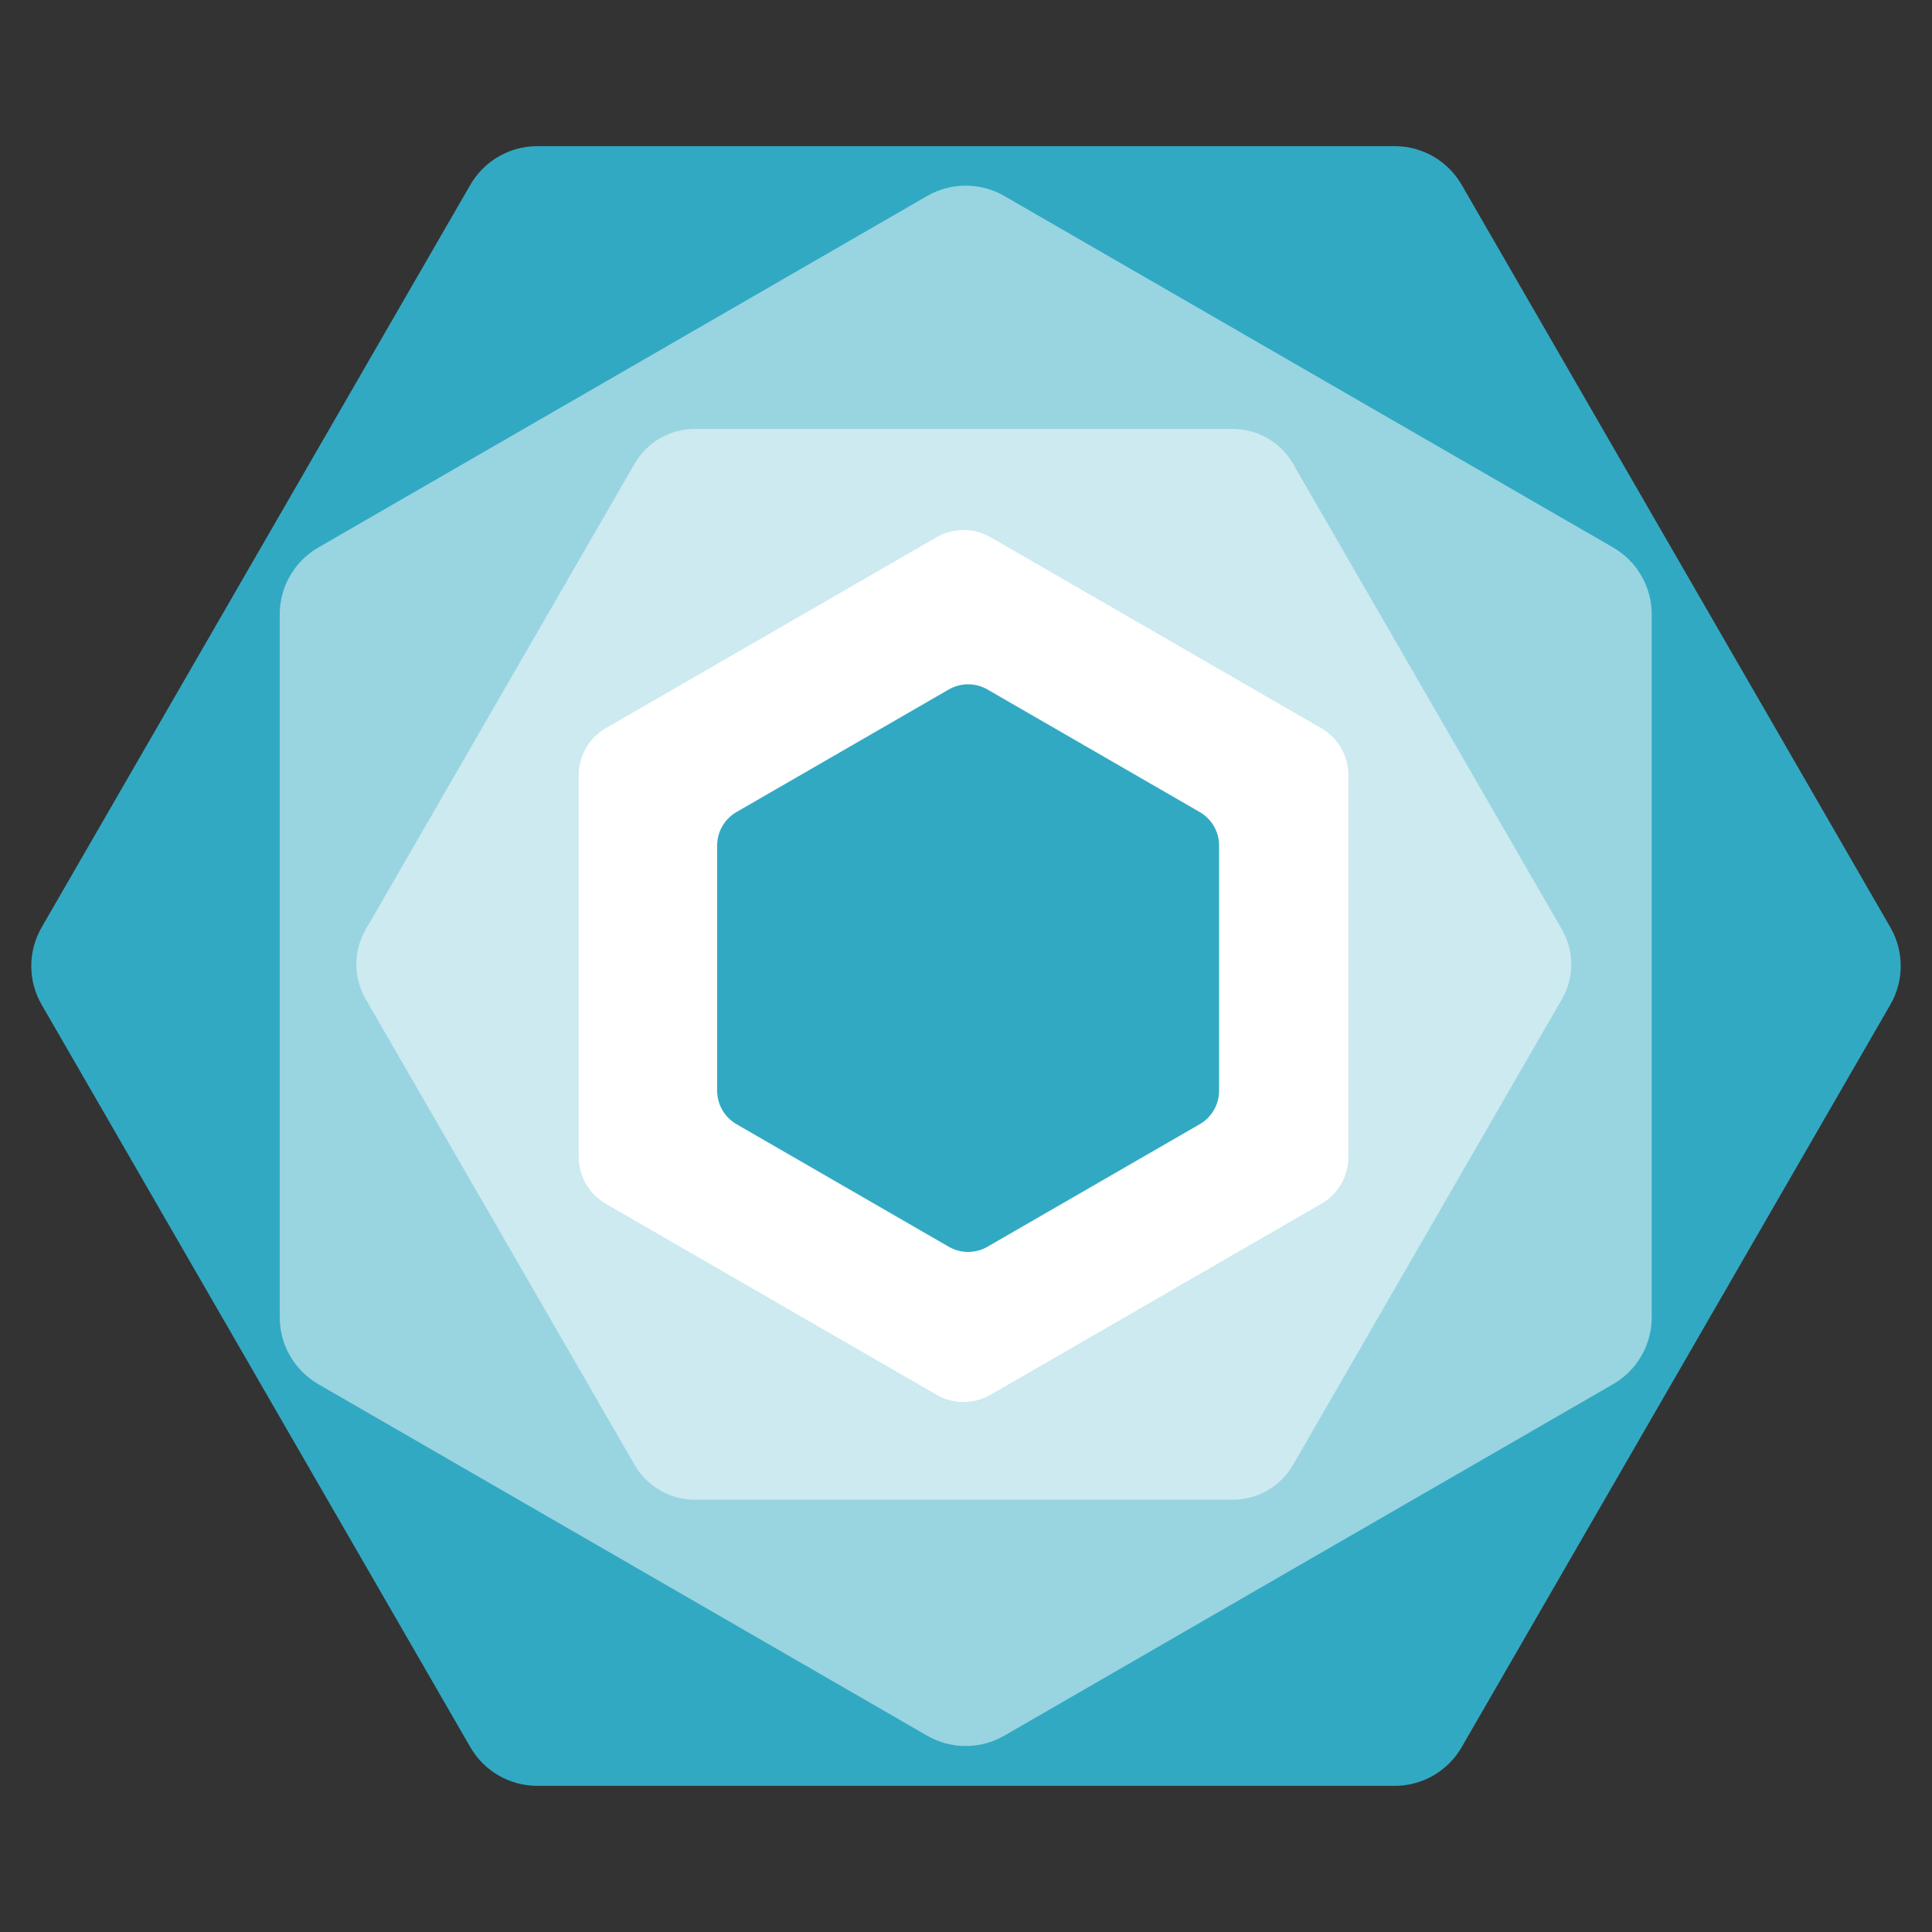 <svg width="500" height="500" viewBox="0 0 500 500" fill="none" xmlns="http://www.w3.org/2000/svg">
<rect x="0" y="0" width="500" height="500" fill="#333333" stroke="none"/>
<g clip-path="url(#clip0_1_40)">
<path d="M489.226 240C492.799 246.188 492.799 253.812 489.226 260L378.274 452.176C374.701 458.364 368.098 462.176 360.953 462.176L139.047 462.176C131.902 462.176 125.299 458.364 121.727 452.176L10.774 260C7.201 253.812 7.201 246.188 10.774 240L121.727 47.824C125.299 41.636 131.902 37.824 139.047 37.824L360.953 37.824C368.098 37.824 374.701 41.636 378.274 47.824L489.226 240Z" fill="#32A9C3"/>
<path d="M427.463 340.91C427.463 348.055 423.651 354.658 417.463 358.23L259.927 449.183C253.739 452.756 246.115 452.756 239.927 449.183L82.392 358.23C76.204 354.658 72.392 348.055 72.392 340.91L72.392 159.004C72.392 151.859 76.204 145.256 82.392 141.683L239.928 50.73C246.116 47.158 253.739 47.158 259.927 50.73L417.463 141.683C423.651 145.256 427.463 151.859 427.463 159.004L427.463 340.91Z" fill="white" fill-opacity="0.5"/>
<path d="M404.24 240.564C407.455 246.133 407.455 252.995 404.24 258.564L334.632 379.128C331.417 384.697 325.475 388.128 319.044 388.128H179.828C173.398 388.128 167.455 384.697 164.24 379.128L94.632 258.564C91.417 252.995 91.417 246.133 94.632 240.564L164.24 120C167.455 114.431 173.398 111 179.828 111L319.044 111C325.475 111 331.417 114.431 334.632 120L404.24 240.564Z" fill="white" fill-opacity="0.5"/>
<path d="M341.958 188.459C346.29 190.959 348.958 195.581 348.958 200.583L348.959 299.417C348.959 304.419 346.29 309.041 341.959 311.541L256.366 360.959C252.034 363.459 246.697 363.459 242.366 360.959L156.773 311.541C152.441 309.041 149.773 304.419 149.773 299.417L149.773 200.583C149.773 195.581 152.441 190.959 156.773 188.459L242.366 139.041C246.697 136.541 252.034 136.541 256.366 139.041L341.958 188.459Z" fill="white"/>
<path d="M310.5 210.161C313.594 211.948 315.5 215.249 315.5 218.822L315.5 282.275C315.5 285.847 313.594 289.149 310.5 290.935L255.548 322.661C252.454 324.448 248.642 324.448 245.548 322.661L190.596 290.935C187.502 289.149 185.596 285.847 185.596 282.275L185.596 218.822C185.596 215.249 187.502 211.948 190.596 210.161L245.548 178.435C248.642 176.649 252.454 176.649 255.548 178.435L310.5 210.161Z" fill="#32A9C3"/>
</g>
<defs>
<clipPath id="clip0_1_40">
<rect width="500" height="500" fill="white"/>
</clipPath>
</defs>
</svg>
